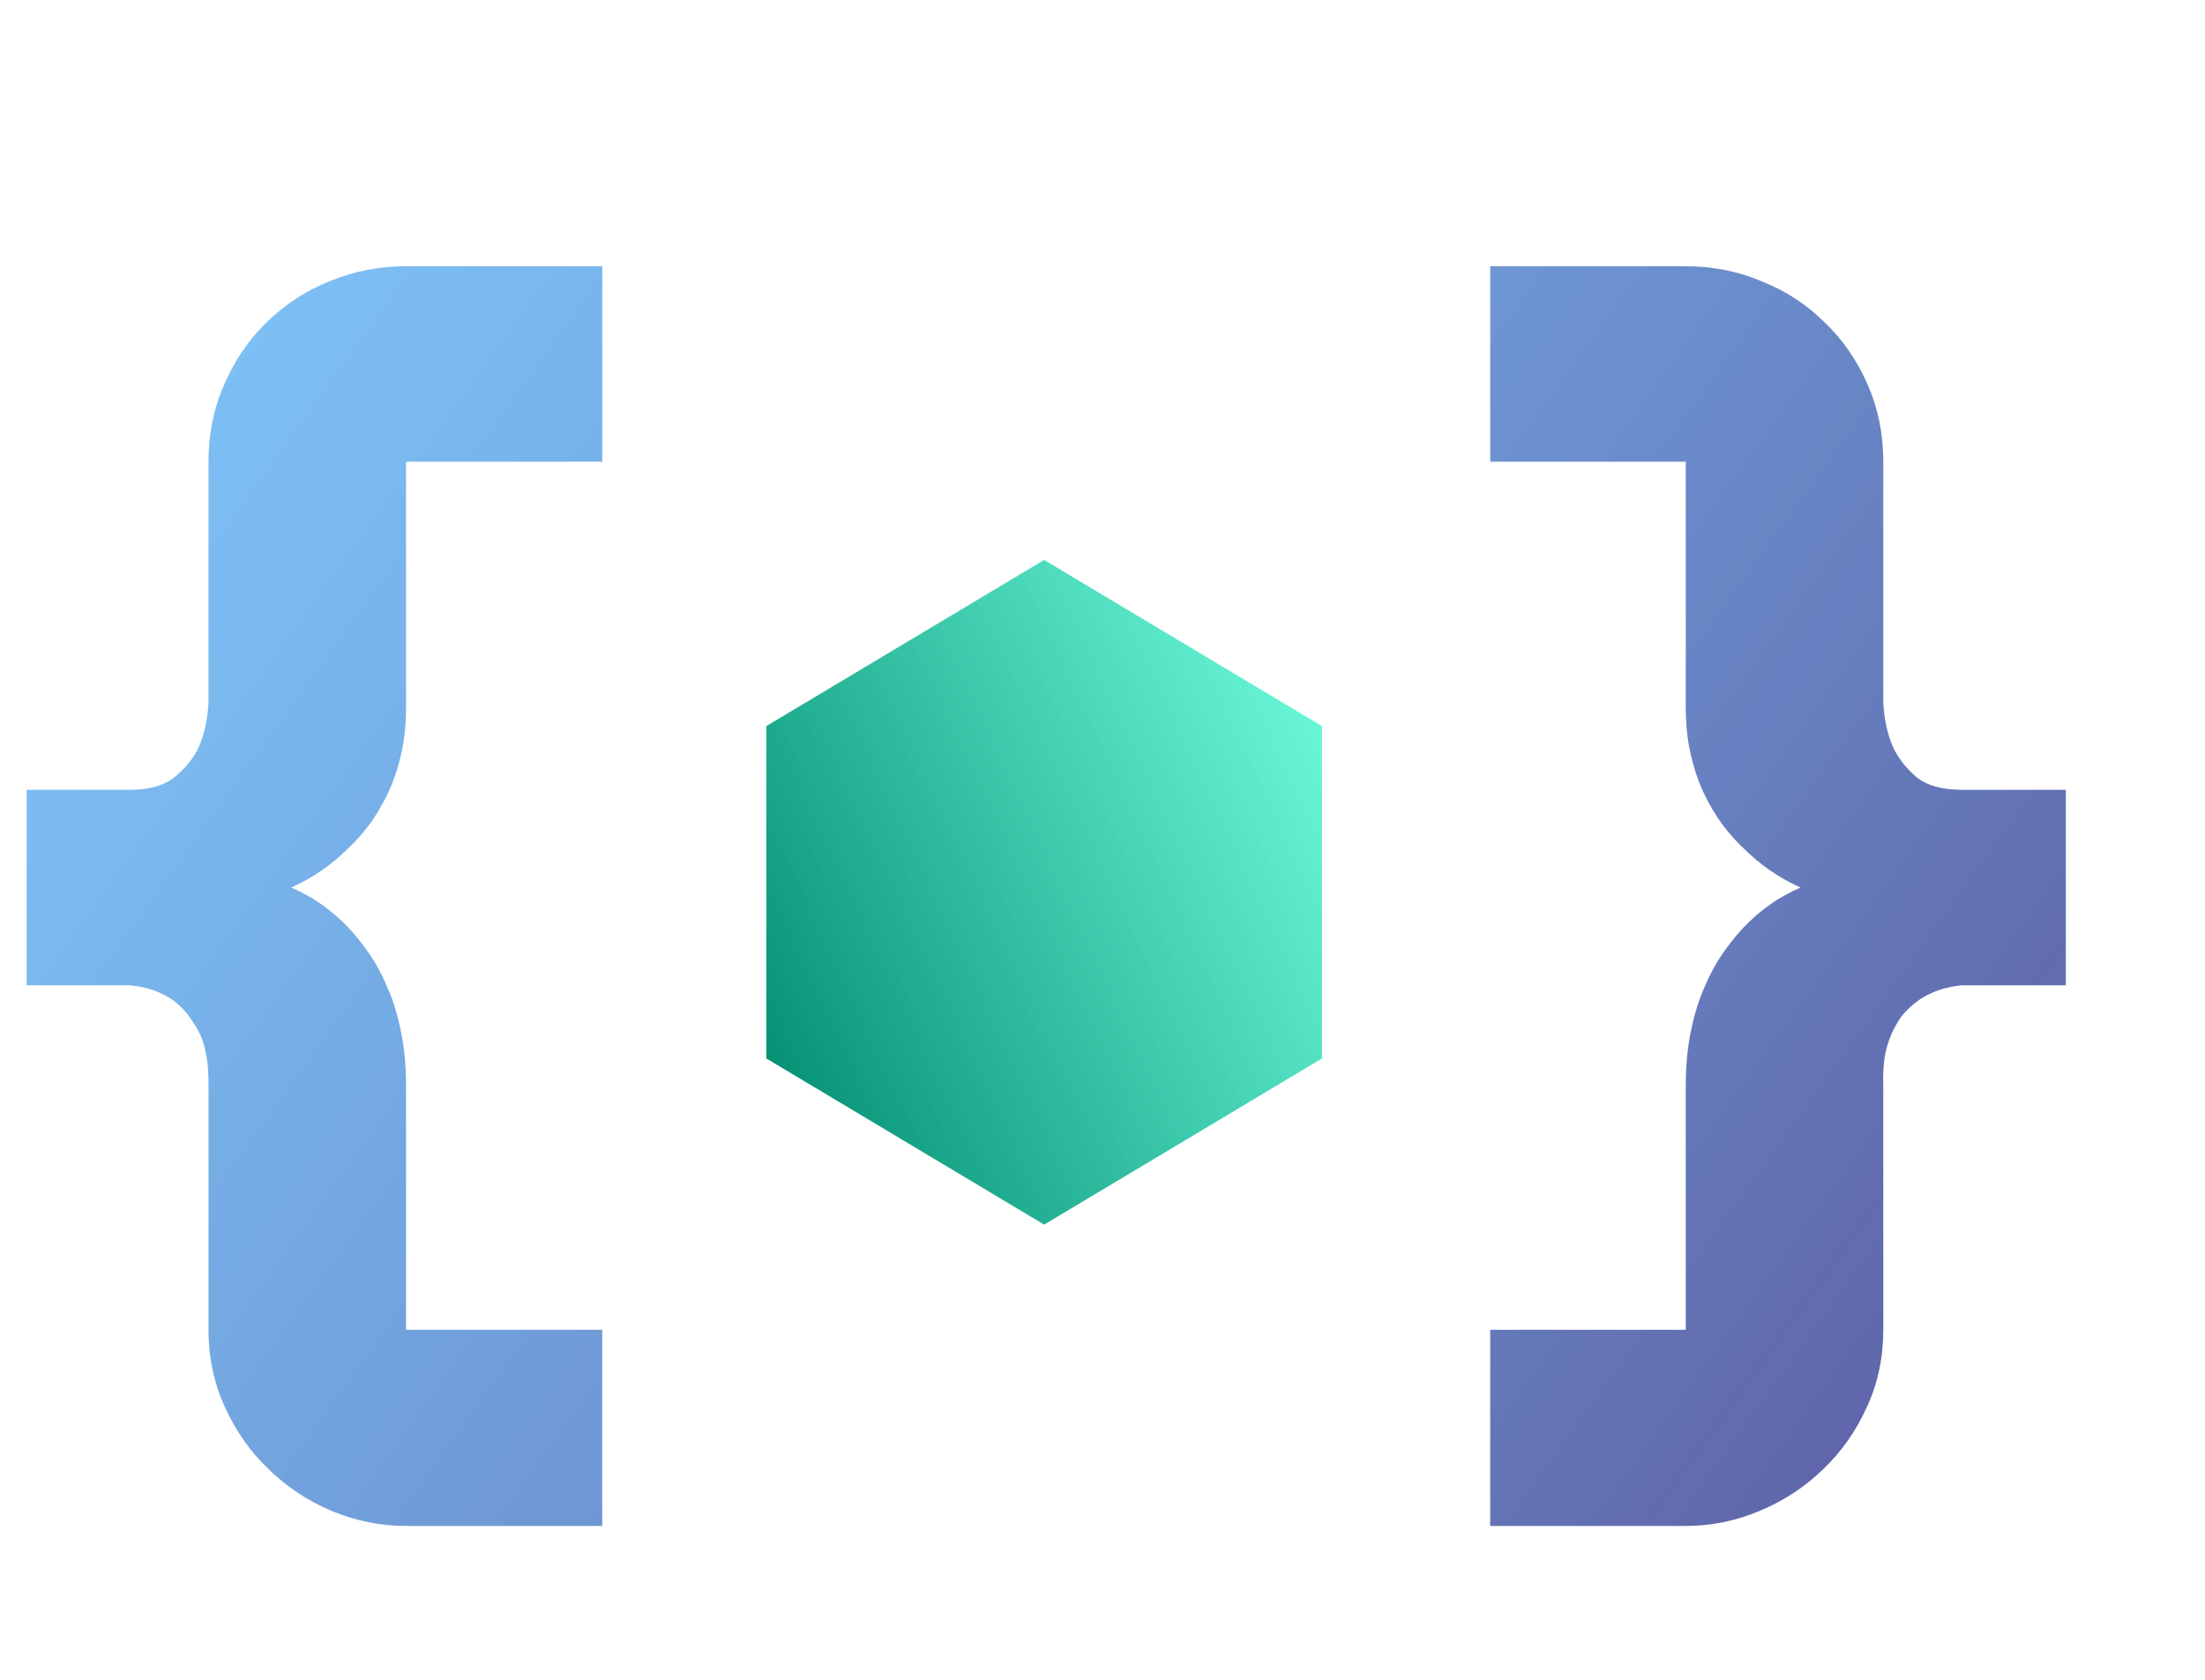 <svg width="189" height="144" viewBox="0 0 189 144" fill="none" xmlns="http://www.w3.org/2000/svg">
<path d="M2.285 67.706H11.133C12.812 67.706 14.102 67.335 15 66.593C15.938 65.812 16.621 64.952 17.051 64.015C17.52 62.921 17.793 61.671 17.871 60.265V39.581C17.871 37.198 18.32 34.991 19.219 32.96C20.117 30.89 21.328 29.113 22.852 27.628C24.414 26.105 26.211 24.933 28.242 24.113C30.312 23.253 32.5 22.823 34.805 22.823H51.621V39.581H34.805V60.616C34.805 62.062 34.668 63.39 34.395 64.601C34.121 65.812 33.75 66.925 33.281 67.941C32.812 68.917 32.285 69.816 31.699 70.636C31.113 71.417 30.508 72.101 29.883 72.687C28.438 74.132 26.797 75.265 24.961 76.085C26.797 76.866 28.438 78.019 29.883 79.542C30.508 80.206 31.113 80.968 31.699 81.827C32.285 82.687 32.812 83.683 33.281 84.816C33.75 85.909 34.121 87.159 34.395 88.566C34.668 89.933 34.805 91.456 34.805 93.136V113.995H51.621V130.812H34.805C32.617 130.812 30.488 130.382 28.418 129.523C26.387 128.663 24.59 127.472 23.027 125.948C21.465 124.464 20.215 122.687 19.277 120.616C18.34 118.585 17.871 116.378 17.871 113.995V93.136C17.91 90.987 17.578 89.327 16.875 88.156C16.211 86.984 15.449 86.124 14.59 85.577C13.574 84.952 12.422 84.581 11.133 84.464H2.285V67.706ZM177.07 84.464H168.164C166.875 84.581 165.723 84.952 164.707 85.577C164.277 85.851 163.848 86.202 163.418 86.632C163.027 87.023 162.676 87.531 162.363 88.156C162.051 88.741 161.797 89.445 161.602 90.265C161.445 91.085 161.387 92.042 161.426 93.136V113.995C161.426 116.378 160.957 118.585 160.02 120.616C159.082 122.687 157.832 124.464 156.27 125.948C154.707 127.472 152.891 128.663 150.82 129.523C148.789 130.382 146.68 130.812 144.492 130.812H127.734V113.995H144.492V93.136C144.492 91.456 144.629 89.933 144.902 88.566C145.176 87.159 145.547 85.909 146.016 84.816C146.484 83.683 147.012 82.687 147.598 81.827C148.184 80.968 148.789 80.206 149.414 79.542C150.859 78.019 152.5 76.866 154.336 76.085C152.5 75.265 150.859 74.132 149.414 72.687C148.789 72.101 148.184 71.417 147.598 70.636C147.012 69.816 146.484 68.917 146.016 67.941C145.547 66.925 145.176 65.812 144.902 64.601C144.629 63.39 144.492 62.062 144.492 60.616V39.581H127.734V22.823H144.492C146.797 22.823 148.965 23.253 150.996 24.113C153.066 24.933 154.863 26.105 156.387 27.628C157.949 29.113 159.18 30.89 160.078 32.96C160.977 34.991 161.426 37.198 161.426 39.581V60.265C161.504 61.671 161.777 62.921 162.246 64.015C162.676 64.952 163.34 65.812 164.238 66.593C165.137 67.335 166.445 67.706 168.164 67.706H177.07V84.464Z" fill="url(#paint0_linear_2_7)"/>
<path d="M89.5 48L113.316 62.245V90.735L89.5 104.98L65.684 90.735V62.245L89.5 48Z" fill="url(#paint1_linear_2_7)"/>
<defs>
<linearGradient id="paint0_linear_2_7" x1="2.174" y1="0.8" x2="191.458" y2="137.346" gradientUnits="userSpaceOnUse">
<stop stop-color="#55BBFF" stop-opacity="0.733"/>
<stop offset="1" stop-color="#5A5098"/>
</linearGradient>
<linearGradient id="paint1_linear_2_7" x1="117" y1="62.667" x2="61.275" y2="88.764" gradientUnits="userSpaceOnUse">
<stop stop-color="#5BFBD8" stop-opacity="0.89"/>
<stop offset="1" stop-color="#008B6E"/>
</linearGradient>
</defs>
</svg>
